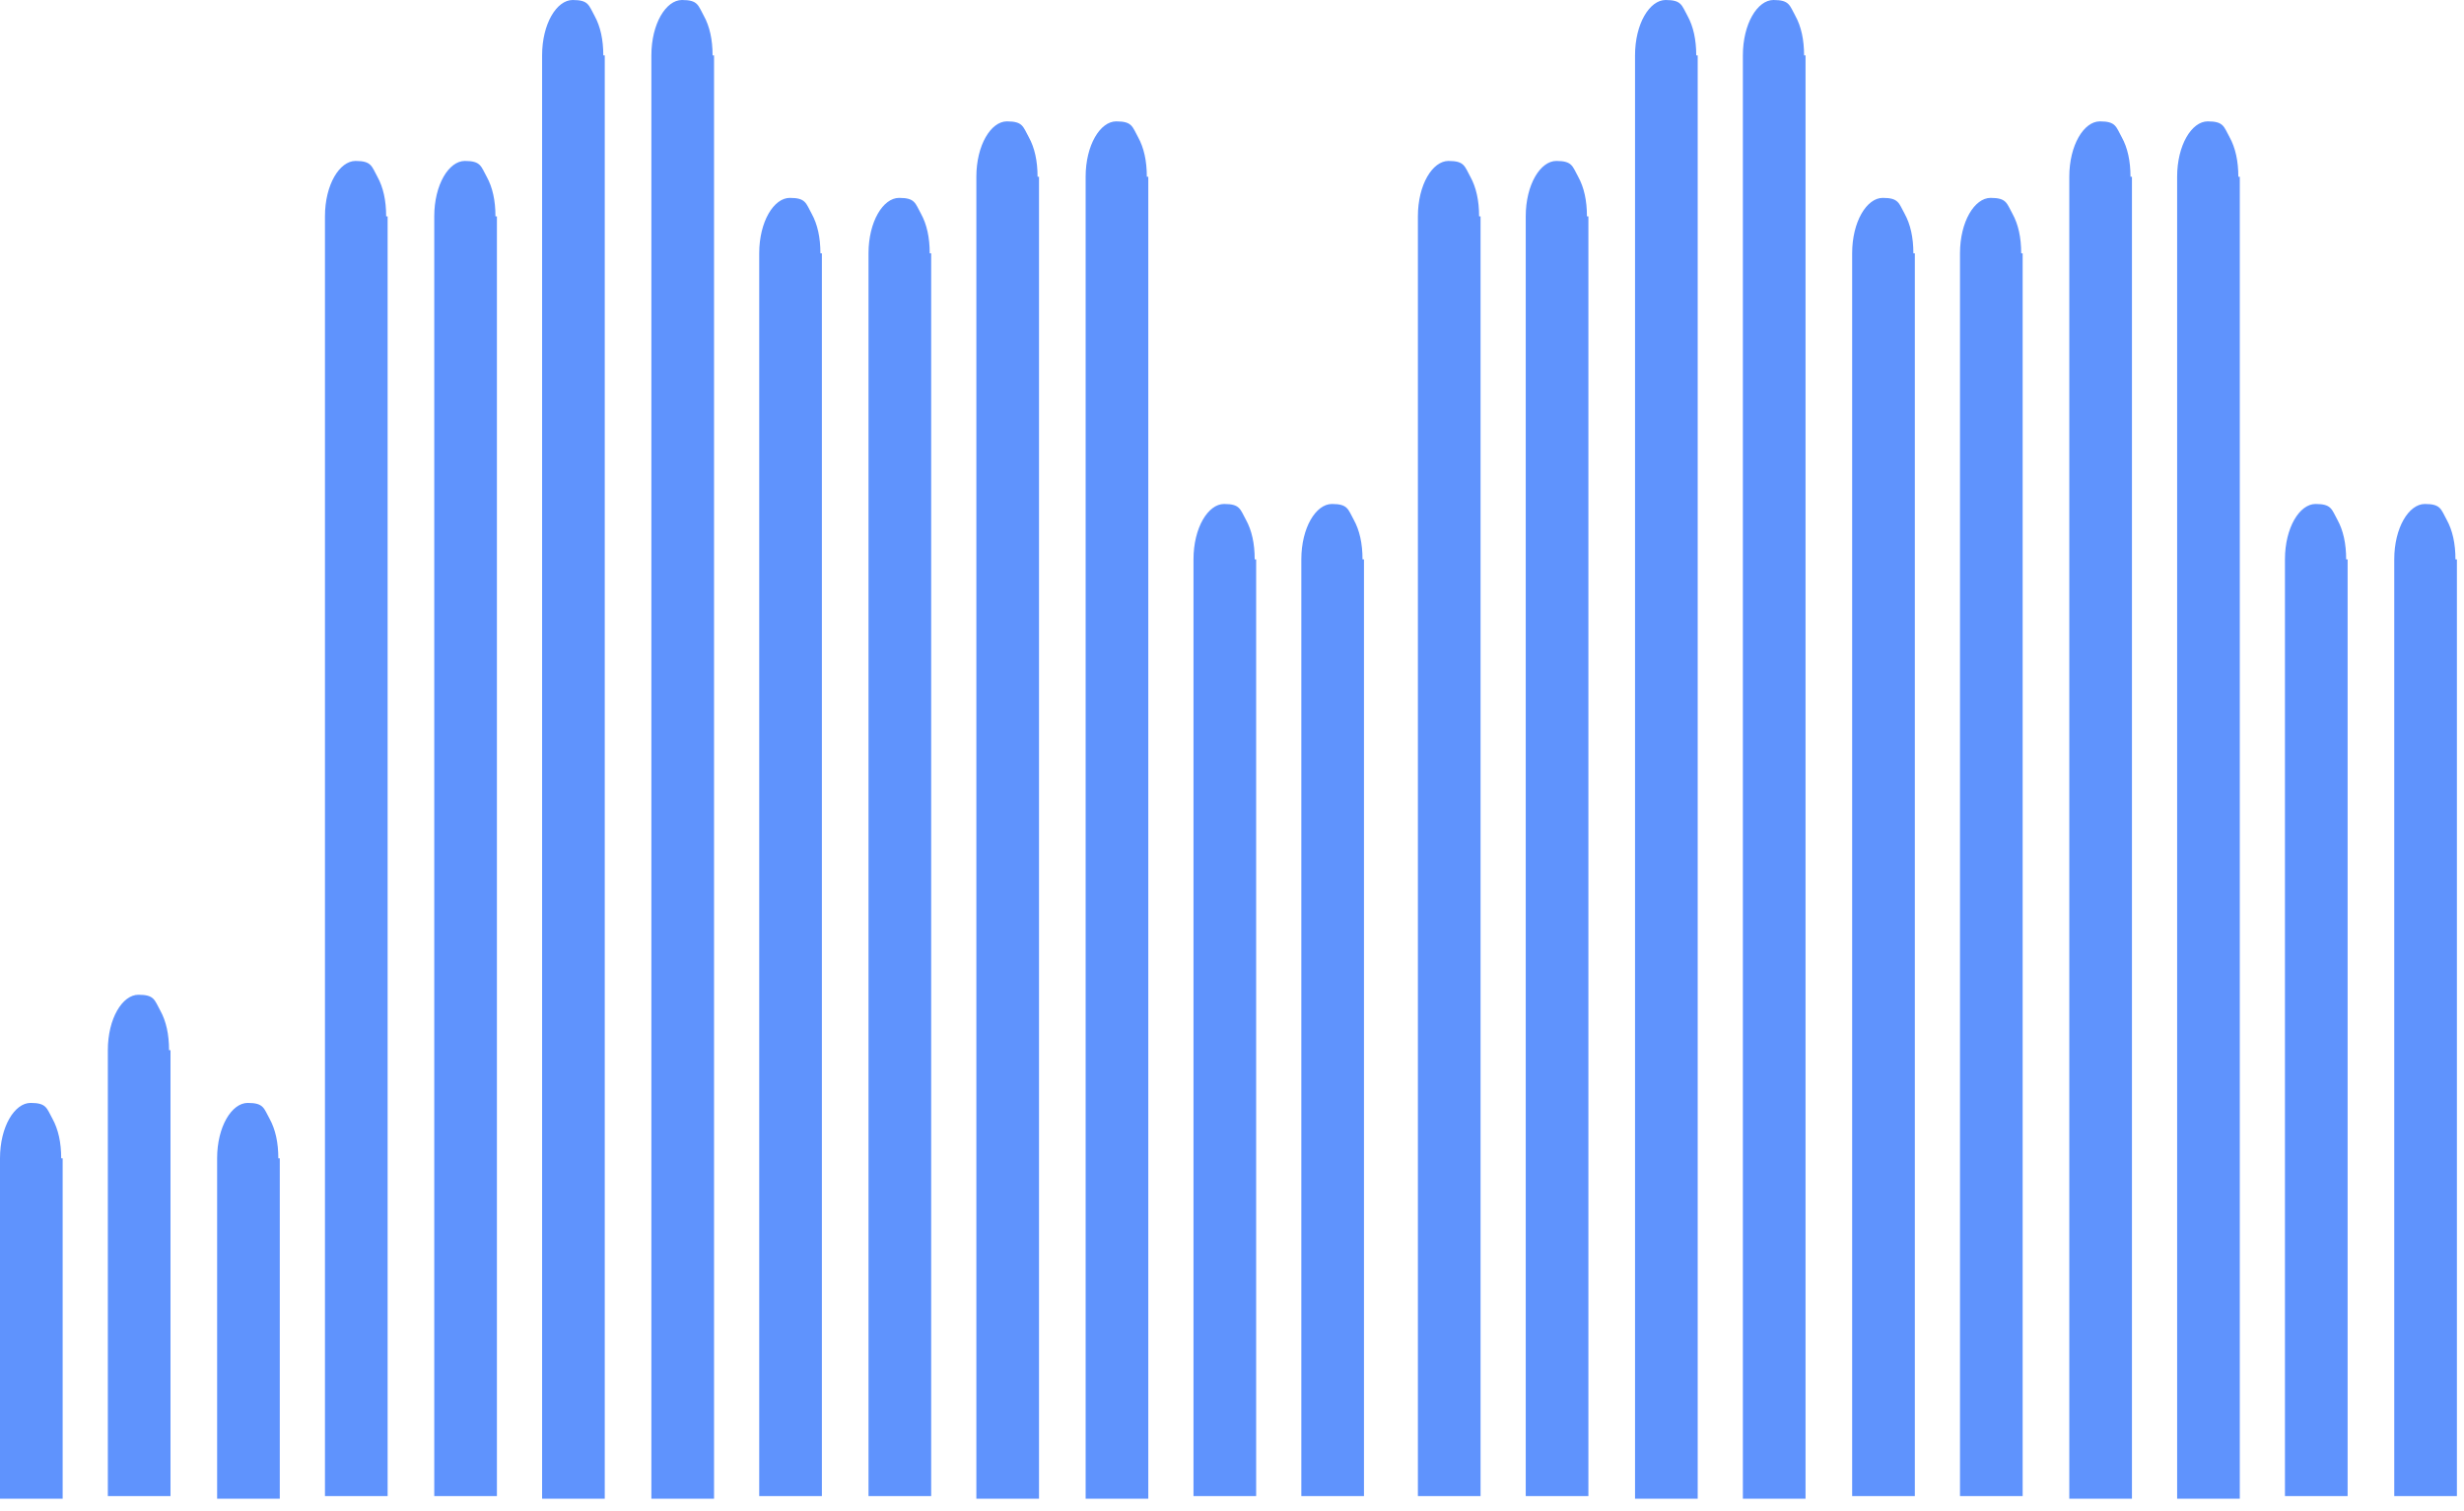 <svg xmlns="http://www.w3.org/2000/svg" width="137" height="84" viewBox="0 0 137 84" fill="none"><path d="M82.32 12.029V83.178H78.836V12.029C78.836 10.269 79.647 8.948 80.538 8.948C81.429 8.948 81.429 9.242 81.753 9.829C82.077 10.415 82.239 11.149 82.239 12.029H82.32Z" fill="#5F93FD"></path><path d="M94.393 3.081V83.325H90.909V3.081C90.909 1.32 91.719 0 92.61 0C93.501 0 93.501 0.293 93.826 0.88C94.15 1.467 94.312 2.2 94.312 3.081H94.393Z" fill="#5F93FD"></path><path d="M106.466 14.083V83.178H102.981V14.083C102.981 12.323 103.792 11.002 104.683 11.002C105.574 11.002 105.574 11.296 105.898 11.883C106.222 12.469 106.385 13.203 106.385 14.083H106.466Z" fill="#5F93FD"></path><path d="M118.538 9.829V83.325H115.054V9.829C115.054 8.068 115.864 6.748 116.756 6.748C117.647 6.748 117.647 7.041 117.971 7.628C118.295 8.215 118.457 8.949 118.457 9.829H118.538Z" fill="#5F93FD"></path><path d="M130.529 31.1V83.179H127.045V31.1C127.045 29.34 127.856 28.02 128.747 28.02C129.638 28.02 129.638 28.313 129.962 28.9C130.286 29.487 130.448 30.22 130.448 31.1H130.529Z" fill="#5F93FD"></path><path d="M88.316 12.029V83.178H84.832V12.029C84.832 10.269 85.642 8.948 86.534 8.948C87.425 8.948 87.425 9.242 87.749 9.829C88.073 10.415 88.235 11.149 88.235 12.029H88.316Z" fill="#5F93FD"></path><path d="M100.389 3.081V83.325H96.905V3.081C96.905 1.32 97.715 0 98.606 0C99.498 0 99.498 0.293 99.822 0.88C100.146 1.467 100.308 2.2 100.308 3.081H100.389Z" fill="#5F93FD"></path><path d="M112.461 14.083V83.178H108.977V14.083C108.977 12.323 109.787 11.002 110.679 11.002C111.57 11.002 111.57 11.296 111.894 11.883C112.218 12.469 112.38 13.203 112.38 14.083H112.461Z" fill="#5F93FD"></path><path d="M124.534 9.829V83.325H121.05V9.829C121.05 8.068 121.86 6.748 122.751 6.748C123.643 6.748 123.643 7.041 123.967 7.628C124.291 8.215 124.453 8.949 124.453 9.829H124.534Z" fill="#5F93FD"></path><path d="M136.606 31.1V83.179H133.122V31.1C133.122 29.34 133.932 28.02 134.824 28.02C135.715 28.02 135.715 28.313 136.039 28.9C136.363 29.487 136.525 30.22 136.525 31.1H136.606Z" fill="#5F93FD"></path><path d="M9.48 58.386V83.178H5.996V58.386C5.996 56.626 6.806 55.306 7.697 55.306C8.588 55.306 8.588 55.599 8.912 56.186C9.237 56.773 9.399 57.506 9.399 58.386H9.48Z" fill="#5F93FD"></path><path d="M3.484 64.401V83.325H0V64.401C0 62.641 0.81 61.32 1.701 61.32C2.593 61.32 2.593 61.614 2.917 62.2C3.241 62.787 3.403 63.521 3.403 64.401H3.484Z" fill="#5F93FD"></path><path d="M15.556 64.401V83.325H12.072V64.401C12.072 62.641 12.883 61.32 13.774 61.32C14.665 61.32 14.665 61.614 14.989 62.2C15.313 62.787 15.475 63.521 15.475 64.401H15.556Z" fill="#5F93FD"></path><path d="M21.552 12.029V83.178H18.068V12.029C18.068 10.269 18.879 8.948 19.77 8.948C20.661 8.948 20.661 9.242 20.985 9.829C21.309 10.415 21.471 11.149 21.471 12.029H21.552Z" fill="#5F93FD"></path><path d="M33.625 3.081V83.325H30.141V3.081C30.141 1.32 30.951 0 31.842 0C32.733 0 32.733 0.293 33.058 0.88C33.382 1.467 33.544 2.2 33.544 3.081H33.625Z" fill="#5F93FD"></path><path d="M45.697 14.083V83.178H42.213V14.083C42.213 12.323 43.024 11.002 43.915 11.002C44.806 11.002 44.806 11.296 45.13 11.883C45.454 12.469 45.616 13.203 45.616 14.083H45.697Z" fill="#5F93FD"></path><path d="M57.77 9.829V83.325H54.286V9.829C54.286 8.068 55.096 6.748 55.987 6.748C56.878 6.748 56.878 7.041 57.203 7.628C57.527 8.215 57.689 8.949 57.689 9.829H57.77Z" fill="#5F93FD"></path><path d="M69.843 31.1V83.179H66.359V31.1C66.359 29.34 67.17 28.02 68.061 28.02C68.952 28.02 68.952 28.313 69.276 28.9C69.6 29.487 69.762 30.22 69.762 31.1H69.843Z" fill="#5F93FD"></path><path d="M27.629 12.029V83.178H24.145V12.029C24.145 10.269 24.955 8.948 25.846 8.948C26.738 8.948 26.738 9.242 27.062 9.829C27.386 10.415 27.548 11.149 27.548 12.029H27.629Z" fill="#5F93FD"></path><path d="M39.701 3.081V83.325H36.217V3.081C36.217 1.32 37.028 0 37.919 0C38.81 0 38.81 0.293 39.134 0.88C39.458 1.467 39.62 2.2 39.62 3.081H39.701Z" fill="#5F93FD"></path><path d="M51.774 14.083V83.178H48.29V14.083C48.29 12.323 49.1 11.002 49.992 11.002C50.883 11.002 50.883 11.296 51.207 11.883C51.531 12.469 51.693 13.203 51.693 14.083H51.774Z" fill="#5F93FD"></path><path d="M63.846 9.829V83.325H60.362V9.829C60.362 8.068 61.172 6.748 62.064 6.748C62.955 6.748 62.955 7.041 63.279 7.628C63.603 8.215 63.765 8.949 63.765 9.829H63.846Z" fill="#5F93FD"></path><path d="M75.838 31.1V83.179H72.355V31.1C72.355 29.34 73.165 28.02 74.056 28.02C74.947 28.02 74.947 28.313 75.271 28.9C75.595 29.487 75.757 30.22 75.757 31.1H75.838Z" fill="#5F93FD"></path></svg>